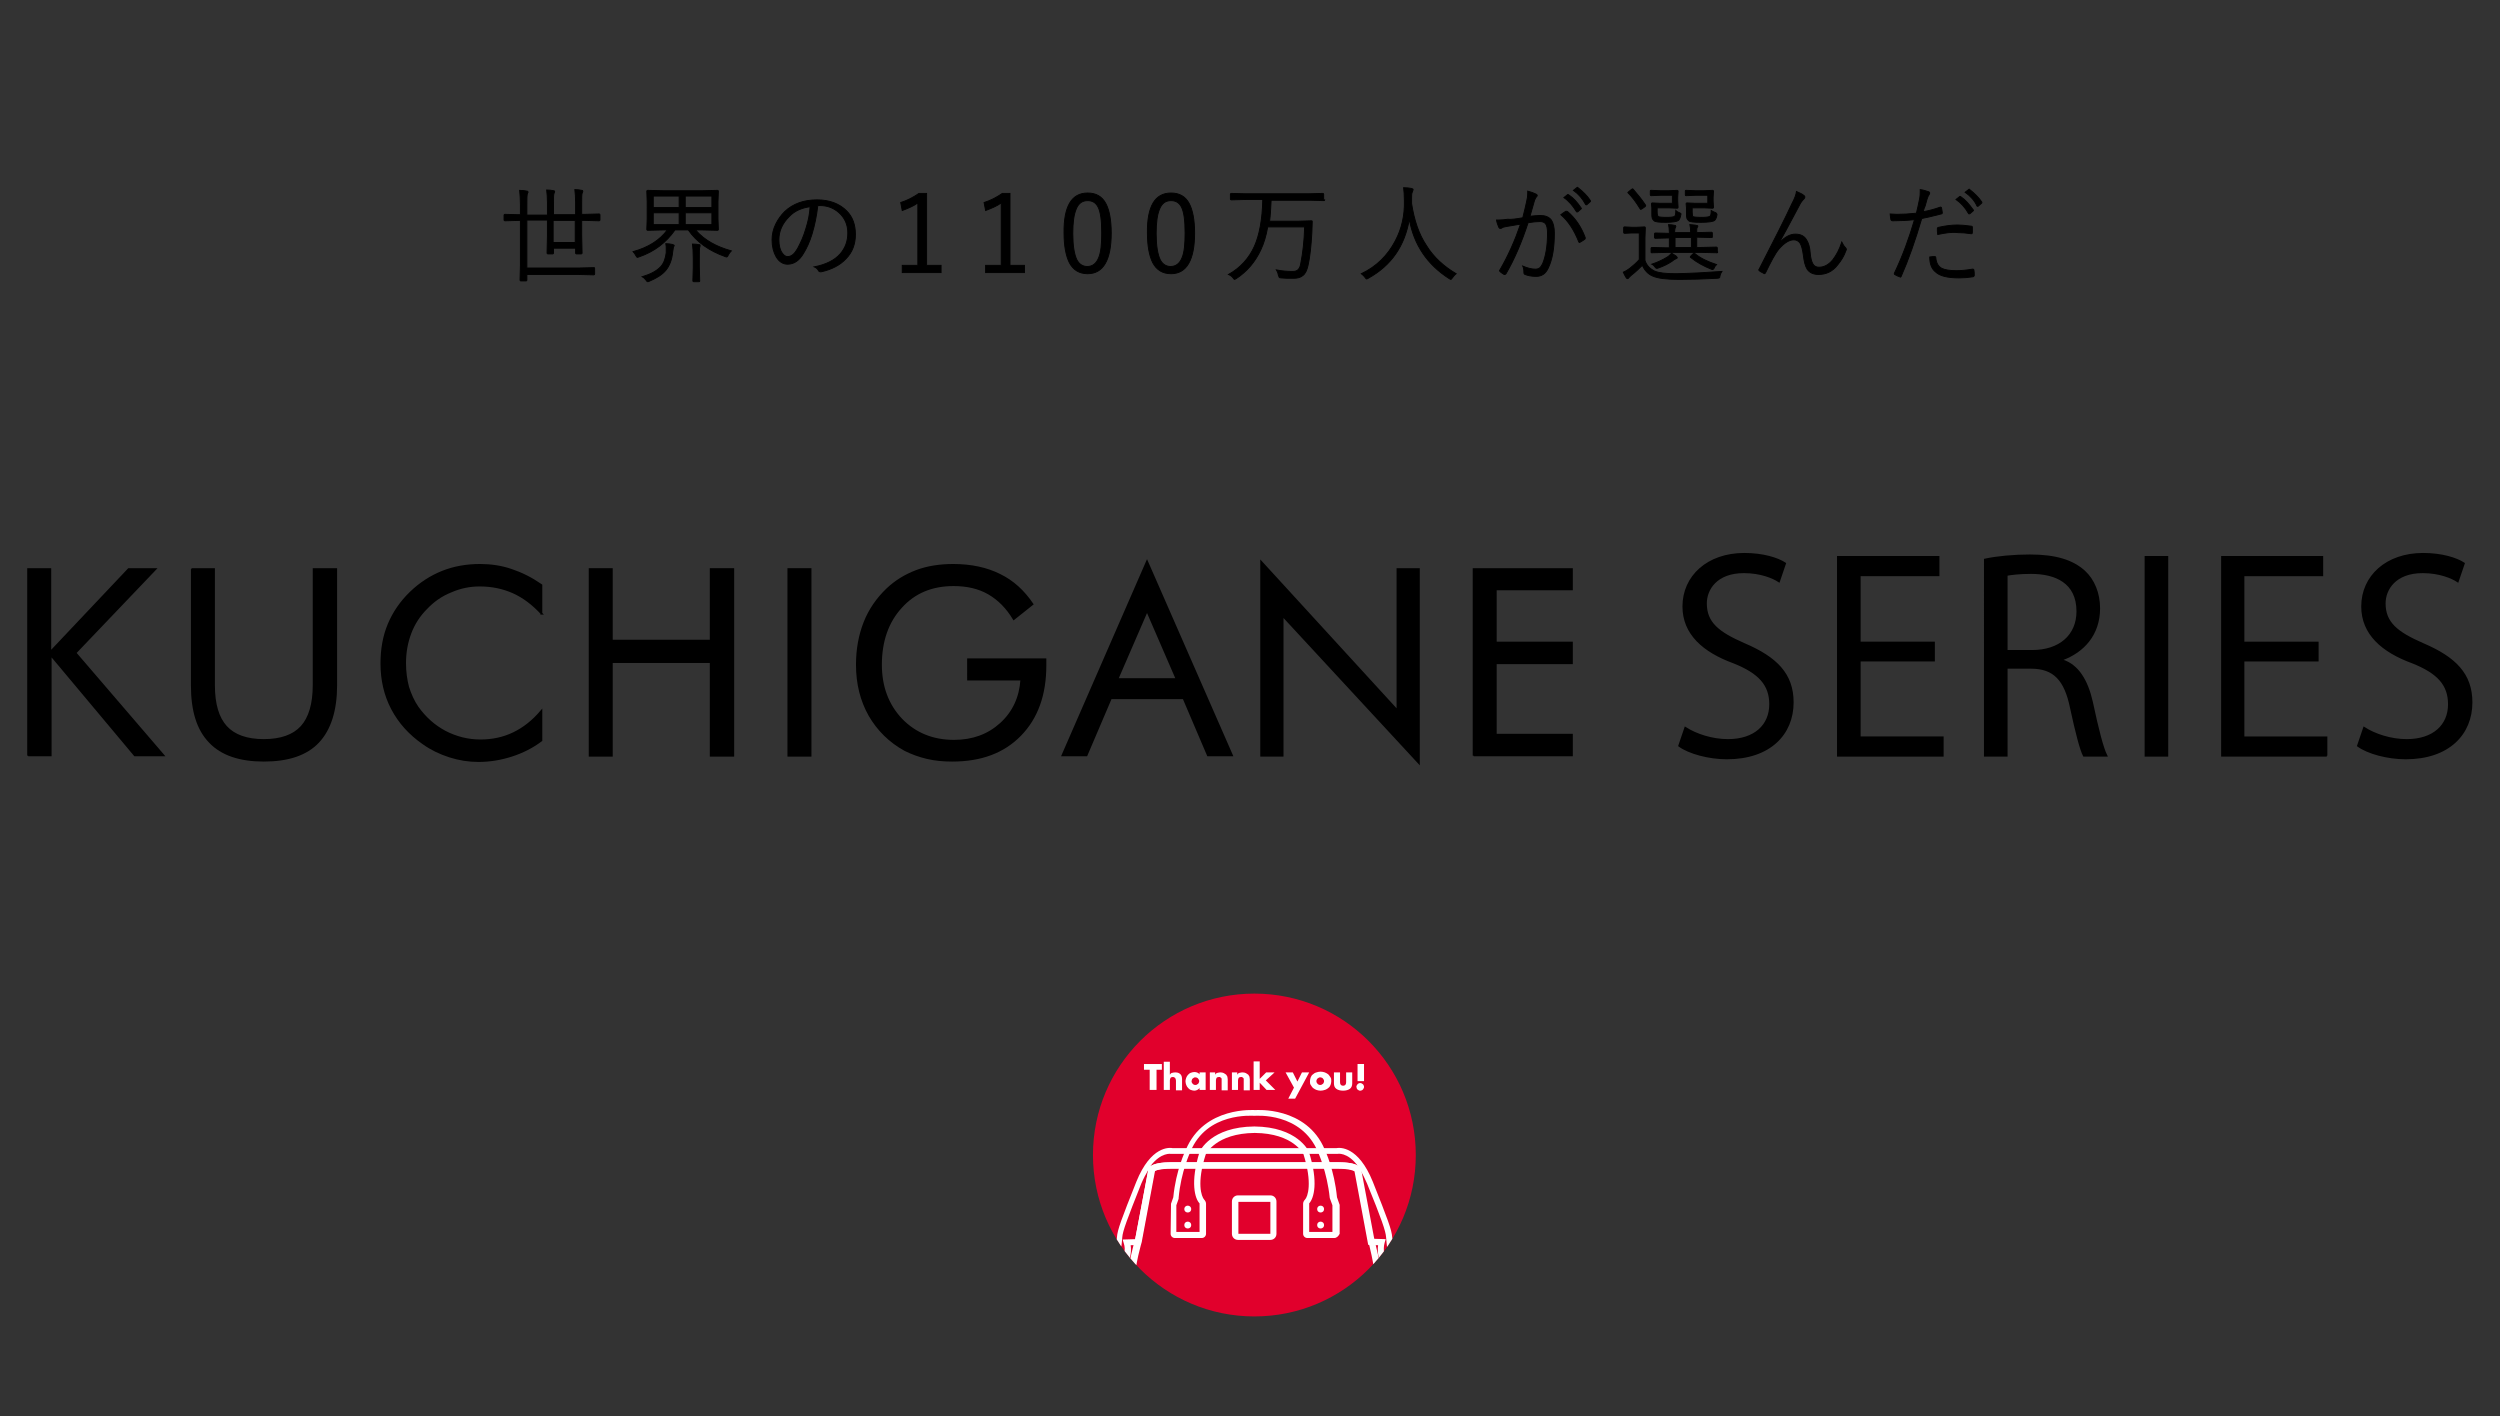 <?xml version="1.0" encoding="utf-8"?>
<!-- Generator: Adobe Illustrator 27.5.0, SVG Export Plug-In . SVG Version: 6.00 Build 0)  -->
<svg version="1.1" id="_レイヤー_2" xmlns="http://www.w3.org/2000/svg" xmlns:xlink="http://www.w3.org/1999/xlink" x="0px"
	 y="0px" viewBox="0 0 656.7 372" style="enable-background:new 0 0 656.7 372;" xml:space="preserve">
<rect x="0" y="0" width="656.7" height="372" fill="#333333" stroke="none"/>
<style type="text/css">
	.st0{clip-path:url(#SVGID_00000162342367628091447800000009161252312636792753_);fill:#E1002C;}
	.st1{clip-path:url(#SVGID_00000162342367628091447800000009161252312636792753_);}
	.st2{fill:#FFFFFF;}
	.st3{stroke:#000000;stroke-width:0.5;stroke-miterlimit:10;}
	.st4{stroke:#000000;stroke-width:0.25;stroke-miterlimit:10;}
</style>
<g>
	<g>
		<g>
			<defs>
				<circle id="SVGID_1_" cx="329.5" cy="303.4" r="42.4"/>
			</defs>
			<clipPath id="SVGID_00000040537799927948730560000002427948453782044312_">
				<use xlink:href="#SVGID_1_"  style="overflow:visible;"/>
			</clipPath>
			
				<circle style="clip-path:url(#SVGID_00000040537799927948730560000002427948453782044312_);fill:#E1002C;" cx="329.5" cy="303.4" r="42.4"/>
			<g style="clip-path:url(#SVGID_00000040537799927948730560000002427948453782044312_);">
				<path class="st2" d="M363.9,337.2l-1.6-6.5c0,0-0.6-1.7-0.3-3.6l-2.6-0.1l-3.6-19.3c-0.2-0.1-1-0.7-4.6-0.7h-43.4
					c-3.6,0-4.5,0.6-4.6,0.7l0,0l-3.6,19.3l-2.6,0.1c0.3,1.9-0.3,3.6-0.3,3.7l-1.6,6.4l-4.1-1.3l1.8-5.9c0,0,0,0,0,0
					c0,0,0.5-3.3,0.6-5c0.1-1.9,1.2-4.8,5.1-14.6c3.8-9.4,8.7-9,9.6-8.8H351c0.9-0.2,5.8-0.6,9.6,8.8c3.9,9.8,5,12.7,5.1,14.6
					c0.1,1.7,0.6,5.1,0.6,5.1l1.8,5.8L363.9,337.2z M360.7,325.4l3.3,0.1l-0.3,1c-0.5,1.8,0.1,3.7,0.1,3.7l1.2,4.9l1-0.3l-1.3-4.4
					c0-0.3-0.5-3.6-0.6-5.4c-0.1-1.6-1.2-4.8-5-14.1c-0.6-1.4-1.2-2.6-1.8-3.6c0,0,0,0.1,0,0.1L360.7,325.4z M292.9,334.8l1,0.3
					l1.2-4.8c0-0.1,0.7-2,0.1-3.7l-0.3-1l3.3-0.1l3.4-18c0,0,0-0.1,0-0.1c-0.6,1-1.2,2.1-1.8,3.5c-3.7,9.3-4.9,12.5-5,14.1
					c-0.1,1.8-0.6,5.1-0.6,5.3L292.9,334.8z M307.8,305.3h43.4c2.8,0,4.6,0.3,5.5,1c-2.8-3.8-5.4-3.2-5.4-3.2l-43.6,0l-0.1,0
					c0,0-2.6-0.5-5.4,3.2C303.2,305.7,305,305.3,307.8,305.3z"/>
				<path class="st2" d="M333.7,325.7h-8.5c-0.9,0-1.6-0.7-1.6-1.6v-8.5c0-0.9,0.7-1.6,1.6-1.6h8.5c0.9,0,1.6,0.7,1.6,1.6v8.5
					C335.3,325,334.6,325.7,333.7,325.7z M333.7,315.7l-8.4,0l0,8.4l8.4,0V315.7z"/>
				<path class="st2" d="M296.8,338.3C296.8,338.3,296.8,338.3,296.8,338.3c-0.5,0-0.8-0.4-0.8-0.9c0.4-6,2-11.3,2.1-11.5l3.5-18.5
					c0-0.2,0.1-0.5,0.4-0.8c0.8-0.9,2.7-1.3,5.9-1.3h43.4c3.2,0,5.1,0.4,5.9,1.3c0.3,0.3,0.3,0.6,0.4,0.8l3.5,18.6
					c0,0.1,1.6,5.4,2,11.4c0,0.4-0.3,0.8-0.8,0.9c-0.5,0-0.8-0.3-0.9-0.8c-0.4-5.8-1.9-11-1.9-11.1l-3.5-18.8
					c-0.2-0.1-1-0.7-4.6-0.7h-43.4c-3.6,0-4.5,0.6-4.6,0.7l0,0l-3.5,18.7c0,0.1-1.7,5.4-2,11.2C297.6,338,297.3,338.3,296.8,338.3z"
					/>
				<g>
					<path class="st2" d="M350.5,325.2h-7.1c-0.6,0-1.1-0.5-1.1-1.1v-7.9c0-0.4,0.2-0.8,0.5-1.1c0.7-0.7,2-4.3-0.4-11.9
						c-0.1-0.1-2.6-5.5-12.8-5.6c-10.2,0.1-12.8,5.5-12.9,5.7c-2.4,7.5-1.1,11-0.4,11.8c0.3,0.3,0.5,0.7,0.5,1.1v7.9
						c0,0.6-0.5,1.1-1.1,1.1h-7.1c-0.6,0-1.1-0.5-1.1-1.1l0.1-7.9l0.6-1.7c0.7-7.2,3.2-12.3,3.3-12.5c4.8-11.5,18.1-10.4,18.3-10.4
						c0,0,13.4-1.1,18.2,10.4c0.1,0.2,2.5,5.3,3.2,12.5l0.7,2v7.6C351.6,324.7,351.1,325.2,350.5,325.2z M343.9,323.6h6.1v-7
						l-0.7-1.9c-0.7-6.9-3.1-12.1-3.1-12.1c-4.4-10.5-16.2-9.5-16.7-9.5c-0.6,0-12.5-1-16.8,9.4c0,0.1-2.5,5.2-3.1,12.2l0,0.2
						l-0.6,1.7v7h6.1v-7.5c-1.2-1.2-2.5-5.5,0-13.5c0.1-0.3,3-6.6,14.4-6.7h0c11.3,0.1,14.2,6.4,14.3,6.6c2.6,8.1,1.3,12.3,0.1,13.6
						V323.6z"/>
				</g>
				<g>
					<g>
						<circle class="st2" cx="346.9" cy="317.6" r="0.9"/>
						<circle class="st2" cx="346.9" cy="321.8" r="0.9"/>
					</g>
					<circle class="st2" cx="312" cy="317.6" r="0.9"/>
					<circle class="st2" cx="312" cy="321.8" r="0.9"/>
				</g>
			</g>
		</g>
		<g>
			<path class="st2" d="M303.8,281v5.3H302V281h-1.5v-1.5h4.7v1.5H303.8z"/>
			<path class="st2" d="M305.7,278.9h1.6v3.4c0.2-0.3,0.4-0.5,0.7-0.5c0.2-0.1,0.5-0.1,0.8-0.1c0.6,0,1,0.2,1.3,0.5s0.4,0.8,0.4,1.3
				v2.9h-1.6V284c0-0.2,0-0.4-0.1-0.6s-0.1-0.3-0.2-0.3c-0.1-0.1-0.3-0.2-0.5-0.2c-0.3,0-0.5,0.1-0.6,0.2c-0.1,0.2-0.2,0.4-0.2,0.7
				v2.5h-1.6V278.9z"/>
			<path class="st2" d="M315.1,281.7h1.6v4.6h-1.6v-0.5c-0.3,0.4-0.8,0.7-1.4,0.7c-0.3,0-0.6-0.1-0.9-0.2c-0.3-0.1-0.5-0.3-0.7-0.5
				c-0.2-0.2-0.4-0.5-0.5-0.8s-0.2-0.6-0.2-1c0-0.3,0.1-0.6,0.2-0.9c0.1-0.3,0.3-0.6,0.5-0.8c0.2-0.2,0.4-0.4,0.7-0.5
				s0.6-0.2,0.9-0.2c0.6,0,1.1,0.2,1.4,0.6V281.7z M313,284c0,0.2,0,0.3,0.1,0.4c0.1,0.1,0.1,0.2,0.2,0.3c0.1,0.1,0.2,0.2,0.3,0.2
				c0.1,0.1,0.3,0.1,0.4,0.1c0.1,0,0.3,0,0.4-0.1c0.1-0.1,0.2-0.1,0.3-0.2c0.1-0.1,0.2-0.2,0.2-0.3c0.1-0.1,0.1-0.3,0.1-0.4
				s0-0.3-0.1-0.4c-0.1-0.1-0.1-0.2-0.2-0.3c-0.1-0.1-0.2-0.2-0.3-0.2c-0.1-0.1-0.3-0.1-0.4-0.1c-0.2,0-0.3,0-0.4,0.1
				c-0.1,0.1-0.2,0.1-0.3,0.2c-0.1,0.1-0.2,0.2-0.2,0.3S313,283.9,313,284z"/>
			<path class="st2" d="M317.6,281.7h1.6v0.6c0.2-0.3,0.4-0.5,0.7-0.5c0.2-0.1,0.5-0.1,0.8-0.1c0.3,0,0.6,0.1,0.8,0.2
				c0.2,0.1,0.4,0.3,0.6,0.4c0.1,0.2,0.2,0.3,0.3,0.5c0,0.2,0.1,0.4,0.1,0.7v2.9h-1.6V284c0-0.2,0-0.4,0-0.6c0-0.1-0.1-0.3-0.2-0.3
				c-0.1-0.1-0.2-0.1-0.2-0.2c-0.1,0-0.2,0-0.3,0c-0.3,0-0.5,0.1-0.6,0.2c-0.1,0.2-0.2,0.4-0.2,0.7v2.5h-1.6V281.7z"/>
			<path class="st2" d="M323.4,281.7h1.6v0.6c0.2-0.3,0.4-0.5,0.7-0.5c0.2-0.1,0.5-0.1,0.8-0.1c0.3,0,0.6,0.1,0.8,0.2
				c0.2,0.1,0.4,0.3,0.6,0.4c0.1,0.2,0.2,0.3,0.3,0.5c0,0.2,0.1,0.4,0.1,0.7v2.9h-1.6V284c0-0.2,0-0.4,0-0.6c0-0.1-0.1-0.3-0.2-0.3
				c-0.1-0.1-0.2-0.1-0.2-0.2c-0.1,0-0.2,0-0.3,0c-0.3,0-0.5,0.1-0.6,0.2c-0.1,0.2-0.2,0.4-0.2,0.7v2.5h-1.6V281.7z"/>
			<path class="st2" d="M330.9,278.9v4.5l1.7-1.7h2.2l-2.3,2.1l2.5,2.5h-2.3l-1.8-1.9v1.9h-1.6v-7.5H330.9z"/>
			<path class="st2" d="M339.9,285.7l-2.2-4h1.9l1.2,2.4l1.2-2.4h1.9l-3.7,6.9h-1.8L339.9,285.7z"/>
			<path class="st2" d="M344.1,284c0-0.3,0.1-0.7,0.2-1s0.3-0.6,0.6-0.8c0.2-0.2,0.5-0.4,0.9-0.5c0.3-0.1,0.7-0.2,1.1-0.2
				c0.4,0,0.8,0.1,1.1,0.2s0.6,0.3,0.9,0.5c0.2,0.2,0.4,0.5,0.6,0.8s0.2,0.6,0.2,1s-0.1,0.7-0.2,1c-0.1,0.3-0.3,0.6-0.6,0.8
				s-0.5,0.4-0.9,0.5c-0.3,0.1-0.7,0.2-1.1,0.2c-0.4,0-0.8-0.1-1.1-0.2s-0.6-0.3-0.9-0.5c-0.2-0.2-0.4-0.5-0.6-0.8
				S344.1,284.4,344.1,284z M345.8,284c0,0.2,0,0.3,0.1,0.4c0.1,0.1,0.1,0.2,0.2,0.3c0.1,0.1,0.2,0.2,0.3,0.2
				c0.1,0.1,0.3,0.1,0.4,0.1s0.3,0,0.4-0.1c0.1-0.1,0.2-0.1,0.3-0.2c0.1-0.1,0.2-0.2,0.2-0.3c0.1-0.1,0.1-0.3,0.1-0.4
				c0-0.1,0-0.3-0.1-0.4c-0.1-0.1-0.1-0.2-0.2-0.3c-0.1-0.1-0.2-0.2-0.3-0.2c-0.1-0.1-0.3-0.1-0.4-0.1s-0.3,0-0.4,0.1
				c-0.1,0.1-0.2,0.1-0.3,0.2c-0.1,0.1-0.2,0.2-0.2,0.3C345.8,283.7,345.8,283.9,345.8,284z"/>
			<path class="st2" d="M352,281.7v2.6c0,0.6,0.3,0.9,0.8,0.9s0.8-0.3,0.8-0.9v-2.6h1.6v2.9c0,0.6-0.2,1.1-0.6,1.4
				c-0.4,0.3-1,0.5-1.8,0.5s-1.4-0.2-1.8-0.5c-0.4-0.3-0.6-0.8-0.6-1.4v-2.9H352z"/>
			<path class="st2" d="M356.3,285.5c0-0.1,0-0.3,0.1-0.4c0.1-0.1,0.1-0.2,0.2-0.3c0.1-0.1,0.2-0.2,0.3-0.2c0.1-0.1,0.3-0.1,0.4-0.1
				s0.3,0,0.4,0.1c0.1,0.1,0.2,0.1,0.3,0.2c0.1,0.1,0.2,0.2,0.2,0.3c0.1,0.1,0.1,0.3,0.1,0.4s0,0.3-0.1,0.4
				c-0.1,0.1-0.1,0.2-0.2,0.3c-0.1,0.1-0.2,0.2-0.3,0.2c-0.1,0.1-0.3,0.1-0.4,0.1s-0.3,0-0.4-0.1c-0.1-0.1-0.2-0.1-0.3-0.2
				c-0.1-0.1-0.2-0.2-0.2-0.3C356.4,285.8,356.3,285.6,356.3,285.5z M356.6,284v-4.5h1.7v4.5H356.6z"/>
		</g>
	</g>
	<g>
		<path class="st3" d="M7.4,198.5v-49h5.8v21.8l20.6-21.8h7l-21,22l23.1,26.9h-7.5l-22.1-26.4v26.4H7.4z"/>
		<path class="st3" d="M50.3,149.5h5.9V180c0,5,1.1,8.6,3.2,10.9s5.4,3.5,9.9,3.5s7.8-1.2,9.9-3.5s3.2-6,3.2-10.9v-30.5h5.9V180
			c0,6.6-1.6,11.6-4.7,14.9s-7.9,4.9-14.3,4.9c-6.3,0-11.1-1.6-14.2-4.9c-3.2-3.3-4.7-8.2-4.7-14.9V149.5z"/>
		<path class="st3" d="M142.3,161.2c-2.3-2.5-4.8-4.4-7.5-5.6c-2.7-1.2-5.6-1.8-8.8-1.8c-2.6,0-5.1,0.5-7.6,1.6
			c-2.5,1-4.6,2.5-6.4,4.4c-1.9,1.9-3.3,4.1-4.2,6.5c-0.9,2.4-1.4,5-1.4,7.9c0,2.3,0.3,4.4,0.8,6.3c0.6,1.9,1.4,3.7,2.5,5.3
			c2,2.8,4.4,4.9,7.2,6.4c2.9,1.5,6,2.3,9.3,2.3c3.1,0,6-0.6,8.7-1.9s5.1-3.2,7.3-5.8v7.7c-2.4,1.8-5,3.1-7.8,4
			c-2.8,0.9-5.7,1.4-8.7,1.4c-2.6,0-5.1-0.4-7.6-1.2c-2.5-0.8-4.8-1.9-6.9-3.4c-3.6-2.5-6.3-5.5-8.2-9.1c-1.9-3.6-2.8-7.6-2.8-11.9
			c0-3.8,0.6-7.2,1.9-10.3s3.2-5.9,5.8-8.4c2.5-2.4,5.3-4.2,8.3-5.4c3-1.2,6.3-1.8,9.9-1.8c2.8,0,5.6,0.4,8.2,1.3
			c2.7,0.9,5.3,2.2,7.9,4V161.2z"/>
		<path class="st3" d="M154.9,198.5v-49h5.8v18.8h26v-18.8h5.9v49h-5.9v-24.6h-26v24.6H154.9z"/>
		<path class="st3" d="M207.1,198.5v-49h5.8v49H207.1z"/>
		<path class="st3" d="M254.4,173.2h20.2v1.6c0,7.7-2.2,13.8-6.6,18.3c-4.4,4.5-10.3,6.7-17.9,6.7c-2.3,0-4.5-0.2-6.6-0.7
			s-4-1.2-5.8-2.1c-4-2.2-7.1-5.3-9.3-9.1c-2.2-3.9-3.3-8.3-3.3-13.3c0-4.1,0.7-7.8,2-11.1c1.3-3.3,3.3-6.2,5.9-8.7
			c2.2-2.1,4.8-3.7,7.7-4.8c2.9-1.1,6.2-1.6,9.7-1.6c4.7,0,8.8,0.9,12.2,2.6c3.5,1.7,6.3,4.3,8.6,7.7l-4.9,3.9c-1.8-3-4-5.2-6.6-6.7
			c-2.6-1.5-5.7-2.2-9.2-2.2c-5.7,0-10.3,1.9-13.8,5.8c-3.5,3.8-5.3,8.9-5.3,15.1c0,5.8,1.8,10.6,5.4,14.4c3.6,3.7,8.2,5.6,13.8,5.6
			c4.9,0,9-1.5,12.3-4.5c3.3-3,5.1-6.9,5.4-11.6h-14V173.2z"/>
		<path class="st3" d="M301.3,147.5l22.3,50.9h-6.3l-6.4-15h-19.1l-6.4,15h-6.3L301.3,147.5z M301.3,160.4l-7.8,18h15.6L301.3,160.4
			z"/>
		<path class="st3" d="M331.3,198.5v-50.9l35.8,39.1v-37.2h5.6v50.9l-35.8-38.7v36.8H331.3z"/>
		<path class="st3" d="M387.1,198.5v-49h25.8v5.3h-20v14h20v5.4h-20V193h20v5.4H387.1z"/>
		<path class="st3" d="M467.3,152.7c-1.5-1-4.8-2.4-9.2-2.4c-7.3,0-10,4.5-10,8.2c0,5.1,3.2,7.7,10.1,10.7
			c8.4,3.6,12.7,7.9,12.7,15.3c0,8.3-6,14.7-17.3,14.7c-4.7,0-9.9-1.4-12.5-3.3l1.6-4.7c2.8,1.8,7,3.2,11.2,3.2
			c7,0,11.1-3.8,11.1-9.4c0-5.1-2.8-8.3-9.6-11c-7.9-2.9-13.2-7.5-13.2-14.7c0-7.9,6.4-13.8,16-13.8c4.9,0,8.7,1.2,10.7,2.5
			L467.3,152.7z"/>
		<path class="st3" d="M510.3,198.5h-27.5v-52.2h26.4v4.8h-20.7v17.7h19.5v4.7h-19.5v20.2h21.8V198.5z"/>
		<path class="st3" d="M541.8,173.5c4,1.3,6.4,5.2,7.7,10.9c1.6,7.5,2.8,12.1,3.8,14.1h-5.9c-0.8-1.5-2-6.1-3.4-12.6
			c-1.5-7.3-4.4-10.5-10.5-10.5h-6.4v23.1h-5.7V147c3.2-0.7,7.7-1.1,11.8-1.1c6.8,0,11.2,1.4,14.3,4.2c2.5,2.3,3.9,5.8,3.9,9.7
			c0,6.9-4.2,11.4-9.7,13.4V173.5z M533.8,171c7.3,0,11.9-4.1,11.9-10.4c0-7.7-5.8-10.1-12.2-10.1c-3.1,0-5.3,0.3-6.4,0.5v20H533.8z
			"/>
		<path class="st3" d="M563.6,146.3h5.7v52.2h-5.7V146.3z"/>
		<path class="st3" d="M611.2,198.5h-27.5v-52.2H610v4.8h-20.7v17.7h19.5v4.7h-19.5v20.2h21.8V198.5z"/>
		<path class="st3" d="M645.6,152.7c-1.5-1-4.8-2.4-9.2-2.4c-7.3,0-10,4.5-10,8.2c0,5.1,3.2,7.7,10.1,10.7
			c8.4,3.6,12.7,7.9,12.7,15.3c0,8.3-6,14.7-17.3,14.7c-4.7,0-9.9-1.4-12.5-3.3l1.6-4.7c2.8,1.8,7,3.2,11.2,3.2
			c7,0,11.1-3.8,11.1-9.4c0-5.1-2.8-8.3-9.6-11c-7.9-2.9-13.2-7.5-13.2-14.7c0-7.9,6.4-13.8,16-13.8c4.9,0,8.7,1.2,10.7,2.5
			L645.6,152.7z"/>
	</g>
	<g>
		<path class="st4" d="M157.6,57.8c0,0.1-0.1,0.2-0.2,0.2l-3.6-0.1h-1v3.9l0.1,4.7c0,0.1-0.1,0.2-0.2,0.2h-1.3
			c-0.1,0-0.2-0.1-0.2-0.2v-1.3h-5.8v1.3c0,0.1-0.1,0.2-0.2,0.2h-1.3c-0.1,0-0.2-0.1-0.2-0.2l0.1-4.7v-4h-5.4v12.6h13.6l4-0.1
			c0.2,0,0.2,0.1,0.2,0.2V72c0,0.1-0.1,0.2-0.2,0.2l-4-0.1h-13.6v1.5c0,0.1-0.1,0.2-0.2,0.2h-1.4c-0.1,0-0.2-0.1-0.2-0.2l0.1-4V57.9
			h-0.5l-3.6,0.1c-0.1,0-0.2-0.1-0.2-0.2v-1.3c0-0.1,0.1-0.2,0.2-0.2l3.6,0.1h0.5v-2.6c0-1.5-0.1-2.8-0.2-3.8c0.7,0,1.4,0.1,1.9,0.2
			c0.2,0,0.3,0.1,0.3,0.3c0,0.1,0,0.1-0.1,0.2c0,0.1-0.1,0.2-0.1,0.3c-0.1,0.5-0.1,1.4-0.1,2.8v2.7h5.4v-3.2c0-1.4-0.1-2.5-0.2-3.4
			c0.7,0,1.3,0.1,1.8,0.2c0.2,0,0.3,0.1,0.3,0.2c0,0.1-0.1,0.3-0.2,0.6c-0.1,0.3-0.1,1.1-0.1,2.4v3.1h5.8v-3.1
			c0-1.5-0.1-2.6-0.2-3.5c0.7,0,1.3,0.1,1.8,0.2c0.2,0,0.3,0.1,0.3,0.2c0,0.1-0.1,0.3-0.2,0.6c-0.1,0.3-0.1,1.1-0.1,2.5v3h1l3.6-0.1
			c0.1,0,0.2,0.1,0.2,0.2V57.8z M151.1,63.7v-5.8h-5.8v5.8H151.1z"/>
		<path class="st4" d="M192.1,65.9c-0.3,0.3-0.6,0.7-0.8,1.1c-0.1,0.3-0.3,0.5-0.4,0.5c-0.1,0-0.2,0-0.4-0.1c-4.2-1.5-7.5-3.8-9.7-7
			h-3.5c-2.3,3.3-5.4,5.7-9.5,7.1c-0.2,0.1-0.4,0.1-0.4,0.1c-0.1,0-0.2-0.2-0.4-0.5c-0.2-0.4-0.4-0.7-0.7-1c4-1.1,7-3,9-5.7h-1.1
			l-4.1,0.1c-0.1,0-0.2-0.1-0.2-0.2l0.1-2.8V53l-0.1-2.8c0-0.1,0.1-0.2,0.2-0.2l4.1,0.1h10.3l4-0.1c0.1,0,0.2,0.1,0.2,0.2l-0.1,2.8
			v4.5l0.1,2.8c0,0.1-0.1,0.2-0.2,0.2l-4-0.1h-1.8c1.2,1.4,2.6,2.5,4.2,3.4C188.3,64.6,190,65.3,192.1,65.9z M177.1,64.5
			c0,0.1,0,0.1-0.1,0.2c0,0.1-0.1,0.2-0.1,0.2c0,0.1-0.1,0.5-0.2,1.3c-0.2,2-0.8,3.6-1.8,4.8c-1,1.2-2.5,2.1-4.4,2.9
			c-0.2,0.1-0.3,0.1-0.4,0.1c-0.1,0-0.2-0.1-0.4-0.4c-0.3-0.4-0.6-0.7-1-0.9c2.3-0.7,3.9-1.6,4.9-2.7c0.8-0.9,1.2-2.1,1.4-3.6
			c0-0.3,0-0.6,0-0.9c0-0.6,0-1.1-0.1-1.5c0.6,0,1.1,0.1,1.7,0.2C176.9,64.3,177.1,64.4,177.1,64.5z M178.4,54.5v-3h-6.8v3H178.4z
			 M178.4,59v-3.1h-6.8V59H178.4z M187,54.5v-3h-7v3H187z M187,59v-3.1h-7V59H187z M183.9,64.5c0,0.1,0,0.2-0.1,0.5
			c-0.1,0.2-0.1,1.2-0.1,2.7v2.6l0.1,3.5c0,0.2-0.1,0.2-0.3,0.2h-1.3c-0.1,0-0.2-0.1-0.2-0.2l0.1-3.5v-2.5c0-1.7-0.1-3-0.2-3.7
			c0.8,0,1.4,0.1,1.8,0.2C183.8,64.2,183.9,64.3,183.9,64.5z"/>
		<path class="st4" d="M214.8,54.2c-0.3,2.5-0.8,5-1.5,7.3c-0.6,2-1.4,3.7-2.2,5c-1.1,1.9-2.5,2.9-4.2,2.9c-1.2,0-2.2-0.6-3-1.9
			c-0.7-1.2-1.1-2.7-1.1-4.5c0-1.4,0.3-2.8,1-4.2c0.6-1.2,1.4-2.3,2.3-3.2c2.2-2.1,5.1-3.1,8.5-3.1c3.3,0,5.9,1,7.8,2.9
			c1.6,1.6,2.3,3.7,2.3,6.2c0,2.5-0.8,4.7-2.5,6.4c-1.5,1.6-3.7,2.8-6.5,3.4c-0.1,0-0.2,0-0.2,0c-0.2,0-0.4-0.1-0.5-0.3
			c-0.2-0.4-0.6-0.8-1.1-1c3-0.6,5.3-1.7,6.8-3.4c1.3-1.5,2-3.3,2-5.5c0-2.2-0.8-4-2.4-5.4c-1.4-1.2-3-1.8-4.9-1.8H214.8z
			 M212.8,54.3c-2.2,0.3-4.1,1.1-5.5,2.6c-1.8,1.8-2.7,3.8-2.7,6.1c0,1.5,0.3,2.7,0.9,3.5c0.4,0.6,0.9,0.9,1.4,0.9
			c1,0,1.8-0.7,2.6-2.1c0.8-1.5,1.6-3.2,2.2-5.3C212.3,58.1,212.7,56.2,212.8,54.3z"/>
		<path class="st4" d="M243.4,50.9v18.8h3.8v1.9h-10.2v-1.9h4.1V53.3c-1.1,0.8-2.5,1.4-4.1,2l-0.4-2.1c1.6-0.5,3.2-1.3,4.8-2.4
			H243.4z"/>
		<path class="st4" d="M265.3,50.9v18.8h3.8v1.9h-10.2v-1.9h4.1V53.3c-1.1,0.8-2.5,1.4-4.1,2l-0.4-2.1c1.6-0.5,3.2-1.3,4.8-2.4
			H265.3z"/>
		<path class="st4" d="M285.7,50.7c2.2,0,3.8,0.9,4.8,2.8c0.9,1.7,1.4,4.3,1.4,7.7c0,7.1-2.1,10.7-6.2,10.7c-2.2,0-3.8-1-4.8-2.9
			c-0.9-1.8-1.4-4.4-1.4-7.8C279.4,54.2,281.5,50.7,285.7,50.7z M285.7,52.7c-1.4,0-2.4,0.7-3,2.2c-0.6,1.4-0.9,3.5-0.9,6.4
			c0,3.3,0.4,5.6,1.1,7c0.6,1.1,1.5,1.7,2.7,1.7c1.4,0,2.4-0.8,3-2.3c0.6-1.4,0.8-3.6,0.8-6.5c0-3.3-0.3-5.6-1-6.9
			C287.8,53.2,286.9,52.7,285.7,52.7z"/>
		<path class="st4" d="M307.6,50.7c2.2,0,3.8,0.9,4.8,2.8c0.9,1.7,1.4,4.3,1.4,7.7c0,7.1-2.1,10.7-6.2,10.7c-2.2,0-3.8-1-4.8-2.9
			c-0.9-1.8-1.4-4.4-1.4-7.8C301.3,54.2,303.4,50.7,307.6,50.7z M307.6,52.7c-1.4,0-2.4,0.7-3,2.2c-0.6,1.4-0.9,3.5-0.9,6.4
			c0,3.3,0.4,5.6,1.1,7c0.6,1.1,1.5,1.7,2.7,1.7c1.4,0,2.4-0.8,3-2.3c0.6-1.4,0.8-3.6,0.8-6.5c0-3.3-0.3-5.6-1-6.9
			C309.7,53.2,308.8,52.7,307.6,52.7z"/>
		<path class="st4" d="M348,52.5c0,0.1-0.1,0.2-0.2,0.2l-3.7-0.1h-10.2c-0.1,2.2-0.2,4-0.4,5.5h7.6l3.4-0.1c0.2,0,0.2,0.1,0.2,0.2
			l-0.1,2.9c-0.2,3.5-0.5,6.4-1,8.6c-0.3,1.3-0.7,2.2-1.4,2.7c-0.6,0.5-1.4,0.7-2.4,0.7c-1.4,0-2.5,0-3.3-0.1
			c-0.3,0-0.5-0.1-0.5-0.2c0-0.1-0.1-0.2-0.2-0.5c-0.1-0.6-0.3-1.1-0.5-1.4c1.5,0.3,2.9,0.4,4.3,0.4c0.7,0,1.2-0.2,1.5-0.6
			c0.3-0.3,0.5-0.9,0.6-1.6c0.5-2.5,0.9-5.7,1-9.5h-9.7c-0.4,2.3-1,4.3-1.8,6c-1.5,3.2-3.6,5.7-6.5,7.6c-0.2,0.1-0.4,0.2-0.4,0.2
			c-0.1,0-0.2-0.1-0.4-0.4c-0.3-0.4-0.7-0.7-1.2-0.9c3.2-1.8,5.4-4.3,6.8-7.4c1.3-2.9,2.1-7,2.2-12.3h-4.6l-3.7,0.1
			c-0.1,0-0.2-0.1-0.2-0.2v-1.3c0-0.1,0.1-0.2,0.2-0.2l3.7,0.1h16.7l3.7-0.1c0.1,0,0.2,0.1,0.2,0.2V52.5z"/>
		<path class="st4" d="M382.5,71.9c-0.4,0.3-0.7,0.7-1,1.1c-0.2,0.3-0.3,0.4-0.4,0.4c-0.1,0-0.2-0.1-0.4-0.2
			c-5.8-3.7-9.3-8.9-10.5-15.6c-1.2,7-4.7,12.1-10.8,15.5c-0.2,0.1-0.4,0.2-0.4,0.2c-0.1,0-0.2-0.1-0.4-0.4c-0.3-0.4-0.6-0.7-1-1
			c4-1.9,6.9-4.8,8.9-8.6c1.7-3.2,2.5-6.7,2.4-10.6c0-1.5-0.1-2.6-0.2-3.4c0.8,0,1.5,0.1,2.1,0.2c0.3,0.1,0.4,0.2,0.4,0.3
			c0,0.1-0.1,0.3-0.2,0.6c-0.2,0.4-0.2,0.9-0.2,1.6c0,0.7,0,1.2,0,1.5c0.7,4.4,1.9,8,3.9,11C376.6,67.6,379.3,70,382.5,71.9z"/>
		<path class="st4" d="M400,57.2c0.4-1.7,0.8-3.1,1-4.2c0.2-0.8,0.3-1.5,0.3-2.3v-0.5c0.8,0.2,1.6,0.5,2.2,0.8
			c0.2,0.1,0.3,0.2,0.3,0.4c0,0.1-0.1,0.2-0.2,0.3c-0.2,0.2-0.3,0.5-0.5,0.9l-1.2,4.2c1.1-0.1,2-0.2,2.7-0.2c1.3,0,2.3,0.4,2.9,1.2
			c0.5,0.7,0.8,1.9,0.8,3.4c0,3.9-0.5,6.9-1.6,9.2c-0.7,1.5-1.7,2.2-3.2,2.2c-1.2,0-2.1-0.2-2.9-0.5c-0.2-0.1-0.3-0.2-0.3-0.5
			c0-0.7-0.1-1.3-0.3-1.7c1.2,0.5,2.3,0.8,3.3,0.8c0.5,0,0.8-0.1,1.1-0.3c0.3-0.2,0.5-0.6,0.8-1.1c0.8-1.9,1.3-4.6,1.3-8.1
			c0-1.2-0.2-2-0.5-2.4c-0.3-0.4-0.8-0.6-1.5-0.6c-0.8,0-1.9,0.1-3.1,0.3c-1.7,5.2-3.6,9.6-5.8,13.4c-0.1,0.1-0.2,0.2-0.3,0.2
			c-0.1,0-0.1,0-0.2,0c-0.3-0.2-0.7-0.4-1.1-0.8c-0.1-0.1-0.1-0.2-0.1-0.2c0-0.1,0-0.1,0.1-0.2c2.1-3.6,3.9-7.6,5.4-12
			c-1,0.1-2.3,0.4-3.7,0.6c-0.6,0.1-1,0.2-1.2,0.4c-0.1,0.1-0.3,0.1-0.4,0.1c-0.2,0-0.3-0.1-0.4-0.3c-0.2-0.5-0.5-1.2-0.6-1.9
			c0.1,0,0.3,0,0.5,0c0.9,0,1.7-0.1,2.4-0.2C397,57.7,398.3,57.5,400,57.2z M410,56.4c0.4-0.3,0.8-0.6,1.3-0.9c0.1,0,0.1,0,0.2,0
			c0.1,0,0.2,0,0.3,0.1c2.1,1.8,3.6,4.1,4.6,6.8c0,0.1,0,0.2,0,0.2c0,0.1,0,0.2-0.1,0.2c-0.3,0.3-0.7,0.5-1.2,0.8
			c-0.1,0.1-0.2,0.1-0.2,0.1c-0.1,0-0.2-0.1-0.2-0.2C413.5,60.5,412,58.1,410,56.4z M410.8,51.9l1-0.8c0,0,0.1,0,0.1,0
			c0,0,0.1,0,0.2,0.1c1.2,0.8,2.2,1.9,3.2,3.4c0,0,0.1,0.1,0.1,0.1c0,0.1,0,0.1-0.1,0.2l-0.8,0.7c-0.1,0-0.1,0.1-0.2,0.1
			c-0.1,0-0.1,0-0.2-0.1C413.2,54.1,412.1,52.8,410.8,51.9z M413.3,50l0.9-0.7c0.1-0.1,0.1-0.1,0.2-0.1c0,0,0.1,0,0.1,0.1
			c1.3,1,2.4,2.1,3.2,3.3c0,0.1,0.1,0.1,0.1,0.2c0,0.1,0,0.1-0.1,0.2l-0.8,0.7c0,0.1-0.1,0.1-0.2,0.1s-0.1,0-0.2-0.1
			C415.7,52.2,414.7,51,413.3,50z"/>
		<path class="st4" d="M452.3,71.3c-0.2,0.3-0.4,0.7-0.5,1.2c0,0.3-0.1,0.5-0.2,0.5c-0.1,0-0.2,0.1-0.5,0.1c-3.7,0.2-7,0.3-10,0.3
			c-3.4,0-5.7-0.3-7-0.9c-1.2-0.5-2.1-1.5-2.7-2.8c-0.7,0.7-1.7,1.7-3,2.7c-0.3,0.3-0.5,0.5-0.6,0.6c-0.1,0.2-0.2,0.2-0.3,0.2
			c-0.1,0-0.2-0.1-0.3-0.2c-0.3-0.5-0.6-1-0.8-1.5c0.7-0.3,1.3-0.7,1.7-1c1-0.8,1.8-1.5,2.5-2.3v-7h-2l-1.9,0.1
			c-0.1,0-0.2-0.1-0.2-0.3v-1.2c0-0.1,0.1-0.2,0.2-0.2l1.9,0.1h1.4l2-0.1c0.1,0,0.2,0.1,0.2,0.2l-0.1,2.7v5.9
			c0.4,1.3,1.3,2.2,2.5,2.8c1.1,0.5,3,0.7,5.7,0.7C444.4,71.8,448.3,71.6,452.3,71.3z M432.2,53.8c0,0.1,0.1,0.1,0.1,0.2
			c0,0.1-0.1,0.2-0.2,0.3l-0.7,0.5c-0.2,0.1-0.3,0.2-0.4,0.2s-0.1-0.1-0.2-0.2c-1.1-1.8-2.1-3.1-3.1-4.1c-0.1-0.1-0.1-0.1-0.1-0.1
			c0-0.1,0.1-0.1,0.3-0.3l0.6-0.5c0.2-0.1,0.3-0.2,0.3-0.2c0,0,0.1,0,0.2,0.1C430.1,51,431.2,52.3,432.2,53.8z M441.5,56.5
			c-0.1,0.6-0.3,1.1-0.6,1.4c-0.4,0.3-1.5,0.5-3.3,0.5c-1.8,0-2.8-0.1-3.1-0.4c-0.2-0.2-0.4-0.4-0.5-0.7c-0.1-0.3-0.1-0.7-0.1-1.3
			v-1.4l-0.1-1.1c0-0.1,0.1-0.2,0.2-0.2l2,0.1h3.3v-2.1h-3.2l-2.4,0.1c-0.1,0-0.2-0.1-0.2-0.2v-1c0-0.2,0.1-0.2,0.2-0.2l2.4,0.1h2.3
			l2.2-0.1c0.1,0,0.2,0.1,0.2,0.2l-0.1,1.6v1l0.1,1.7c0,0.1-0.1,0.2-0.2,0.2l-2.2-0.1h-3.1v1c0,0.7,0.1,1.1,0.3,1.3
			c0.2,0.1,0.9,0.2,2.1,0.2c1.3,0,2-0.1,2.2-0.3c0.2-0.2,0.3-0.6,0.3-1.5c0.3,0.3,0.7,0.5,1,0.6c0.2,0.1,0.4,0.2,0.4,0.4
			C441.6,56.2,441.6,56.3,441.5,56.5z M451.2,66.2c0,0.2-0.1,0.2-0.2,0.2l-4-0.1h-9.2l-3.9,0.1c-0.2,0-0.2-0.1-0.2-0.2v-1
			c0-0.1,0.1-0.2,0.2-0.2l3.9,0.1h0.7v-2.6l-3.7,0.1c-0.1,0-0.2-0.1-0.2-0.2v-1c0-0.1,0.1-0.2,0.2-0.2l3.7,0.1V61
			c0-0.8-0.1-1.5-0.2-2c0.6,0,1.1,0.1,1.6,0.2c0.2,0,0.3,0.1,0.3,0.2c0,0.1,0,0.3-0.1,0.4c-0.1,0.1-0.2,0.5-0.2,0.9v0.4h4.2V61
			c0-0.9-0.1-1.6-0.2-2c0.8,0.1,1.4,0.1,1.7,0.2c0.2,0,0.4,0.1,0.4,0.2c0,0.1-0.1,0.2-0.2,0.4c-0.1,0.2-0.1,0.4-0.1,0.8v0.5h0.1
			l3.8-0.1c0.1,0,0.2,0.1,0.2,0.2v1c0,0.2-0.1,0.2-0.2,0.2l-3.8-0.1h-0.1V65h1.2l4-0.1c0.1,0,0.2,0.1,0.2,0.2V66.2z M440.6,67.7
			c0,0.1-0.2,0.2-0.4,0.3c-0.1,0-0.2,0.1-0.4,0.2c-0.2,0.1-0.3,0.2-0.4,0.3c-1,0.7-2.3,1.4-3.8,1.9c-0.2,0.1-0.4,0.1-0.4,0.1
			c-0.1,0-0.3-0.1-0.5-0.4c-0.2-0.3-0.4-0.5-0.8-0.7c1.5-0.5,2.8-1.1,4.1-1.9c0.5-0.3,0.8-0.7,1.1-1c0.2,0.1,0.6,0.4,1.1,0.7
			C440.5,67.5,440.6,67.6,440.6,67.7L440.6,67.7z M444.3,65v-2.6H440V65H444.3z M451,56.5c-0.1,0.6-0.3,1.1-0.6,1.4
			c-0.4,0.3-1.6,0.5-3.6,0.5c-1.8,0-2.9-0.1-3.2-0.4c-0.2-0.2-0.4-0.4-0.5-0.7c-0.1-0.3-0.1-0.7-0.1-1.3v-1.4l-0.1-1.1
			c0-0.1,0.1-0.2,0.2-0.2l2.1,0.1h3.4v-2.1h-3.3l-2.4,0.1c-0.2,0-0.2-0.1-0.2-0.2v-1c0-0.2,0.1-0.2,0.2-0.2l2.4,0.1h2.4l2.2-0.1
			c0.1,0,0.2,0.1,0.2,0.2l-0.1,1.6v1l0.1,1.7c0,0.1-0.1,0.2-0.2,0.2l-2.2-0.1h-3.2v1.1c0,0.7,0.1,1.1,0.2,1.2
			c0.2,0.1,0.9,0.2,2.3,0.2c1.2,0,1.9-0.1,2.2-0.3c0.2-0.2,0.3-0.7,0.3-1.5c0.3,0.2,0.7,0.4,1,0.5c0.3,0.1,0.4,0.2,0.4,0.4
			C451.1,56.2,451,56.3,451,56.5z M450.9,69.5c-0.2,0.2-0.5,0.5-0.6,0.9c-0.2,0.3-0.3,0.4-0.4,0.4c-0.1,0-0.2,0-0.4-0.1
			c-2-0.8-3.8-1.8-5.3-3c-0.1-0.1-0.2-0.1-0.2-0.2c0-0.1,0.1-0.2,0.2-0.3l0.5-0.5c0.1-0.1,0.2-0.2,0.3-0.2c0,0,0.1,0,0.2,0.1
			C446.6,67.8,448.5,68.7,450.9,69.5z"/>
		<path class="st4" d="M471.9,50.3c0.9,0.4,1.6,0.7,2,1.1c0.2,0.1,0.2,0.3,0.2,0.4c0,0.1-0.1,0.3-0.2,0.4c-0.3,0.3-0.6,0.6-0.9,1.1
			c-3.2,6-5,9.4-5.5,10.2l0.1,0.1c1.3-1.4,2.7-2.1,4-2.1c1.4,0,2.4,0.5,3,1.6c0.5,0.8,0.8,1.9,0.9,3.3c0.1,1.4,0.4,2.4,0.7,2.9
			c0.3,0.6,0.9,0.9,1.6,0.9c1.3,0,2.5-0.6,3.6-1.9c1-1.3,1.8-2.8,2.4-4.7c0.3,0.6,0.6,1.1,1,1.5c0.1,0.1,0.2,0.2,0.2,0.4
			c0,0.1,0,0.2-0.1,0.3c-0.5,1.5-1.3,2.7-2.2,3.8c-1.3,1.7-3,2.5-5,2.5c-1.4,0-2.4-0.5-3-1.4c-0.5-0.8-0.8-2-1-3.7
			c-0.2-1.5-0.5-2.6-0.9-3.2c-0.4-0.5-0.9-0.8-1.6-0.8c-1.2,0-2.5,0.8-3.9,2.4c-1,1.2-2.1,3.3-3.5,6.2c-0.1,0.2-0.2,0.3-0.3,0.3
			c-0.1,0-0.1,0-0.2-0.1c-0.5-0.2-0.9-0.5-1.2-0.7c-0.1-0.1-0.1-0.2-0.1-0.2c0-0.1,0-0.1,0.1-0.2c4-7.8,6.9-13.5,8.6-17.2
			C471.4,52.2,471.8,51.1,471.9,50.3z"/>
		<path class="st4" d="M505.2,55.6c1.3-0.2,2.8-0.6,4.5-1.2c0,0,0.1,0,0.1,0c0.1,0,0.2,0.1,0.2,0.2c0.1,0.4,0.1,0.7,0.2,1.2
			c0,0,0,0.1,0,0.1c0,0.2-0.1,0.3-0.3,0.3c-1.9,0.5-3.6,0.9-5.1,1.2c-1.7,5.8-3.5,10.9-5.4,15.2c-0.1,0.1-0.1,0.2-0.2,0.2
			c0,0-0.1,0-0.2-0.1c-0.4-0.1-0.8-0.3-1.3-0.6c-0.1-0.1-0.1-0.1-0.1-0.2c0,0,0-0.1,0-0.1c2.2-4.6,3.9-9.3,5.3-14.1
			c-1.8,0.2-3.7,0.3-5.7,0.3c-0.3,0-0.4-0.1-0.5-0.3c-0.1-0.7-0.2-1.2-0.2-1.5c0.4,0,1,0.1,1.8,0.1c1.6,0,3.3-0.1,5.1-0.3
			c0.3-1.3,0.6-2.5,0.8-3.6c0.2-0.9,0.2-1.6,0.2-2.2c0-0.2,0-0.3,0-0.4c0.9,0.1,1.6,0.4,2.3,0.6c0.1,0.1,0.2,0.2,0.2,0.3
			c0,0.1-0.1,0.3-0.2,0.5c-0.2,0.2-0.3,0.6-0.5,1.1c-0.1,0.4-0.3,1-0.5,1.8C505.4,54.7,505.3,55.2,505.2,55.6z M506.9,67.5
			c0.5-0.1,1-0.1,1.3-0.1c0.2,0,0.3,0.1,0.3,0.3c0.1,1.3,0.6,2.3,1.6,2.8c0.8,0.4,2.1,0.6,3.8,0.6c1.1,0,2.5-0.1,4.2-0.4
			c0.1,0,0.1,0,0.2,0c0.1,0,0.2,0.1,0.2,0.2c0.1,0.5,0.1,0.9,0.1,1.4c0,0.2-0.1,0.3-0.3,0.4c-1.2,0.2-2.4,0.3-3.7,0.3
			c-3,0-5.1-0.5-6.2-1.6C507.4,70.6,506.9,69.3,506.9,67.5z M509,61.6c-0.1-0.5-0.1-1-0.1-1.5c0-0.2,0.1-0.4,0.4-0.4
			c1.8-0.4,3.4-0.6,4.9-0.6c0.9,0,2,0.1,3.5,0.3c0.3,0,0.4,0.1,0.4,0.3c0,0.3,0,0.6,0,0.9c0,0.1,0,0.3,0,0.4c0,0.3-0.1,0.4-0.2,0.4
			c0,0-0.1,0-0.1,0c-1.3-0.2-2.5-0.3-3.6-0.3C512.7,60.9,510.9,61.2,509,61.6z M513.8,52.4l1-0.8c0,0,0.1,0,0.1,0c0,0,0.1,0,0.2,0.1
			c1.2,0.8,2.2,2,3.2,3.4c0,0,0.1,0.1,0.1,0.1c0,0.1,0,0.1-0.1,0.2l-0.8,0.7c-0.1,0-0.1,0.1-0.2,0.1c-0.1,0-0.1,0-0.2-0.1
			C516.2,54.5,515.1,53.3,513.8,52.4z M516.2,50.5l0.9-0.7c0.1-0.1,0.1-0.1,0.2-0.1s0.1,0,0.1,0.1c1.3,1,2.4,2.1,3.2,3.3
			c0,0.1,0,0.1,0,0.1c0,0.1,0,0.1-0.1,0.2l-0.8,0.7c-0.1,0.1-0.1,0.1-0.2,0.1c-0.1,0-0.1,0-0.2-0.1
			C518.7,52.7,517.6,51.5,516.2,50.5z"/>
	</g>
</g>
</svg>
